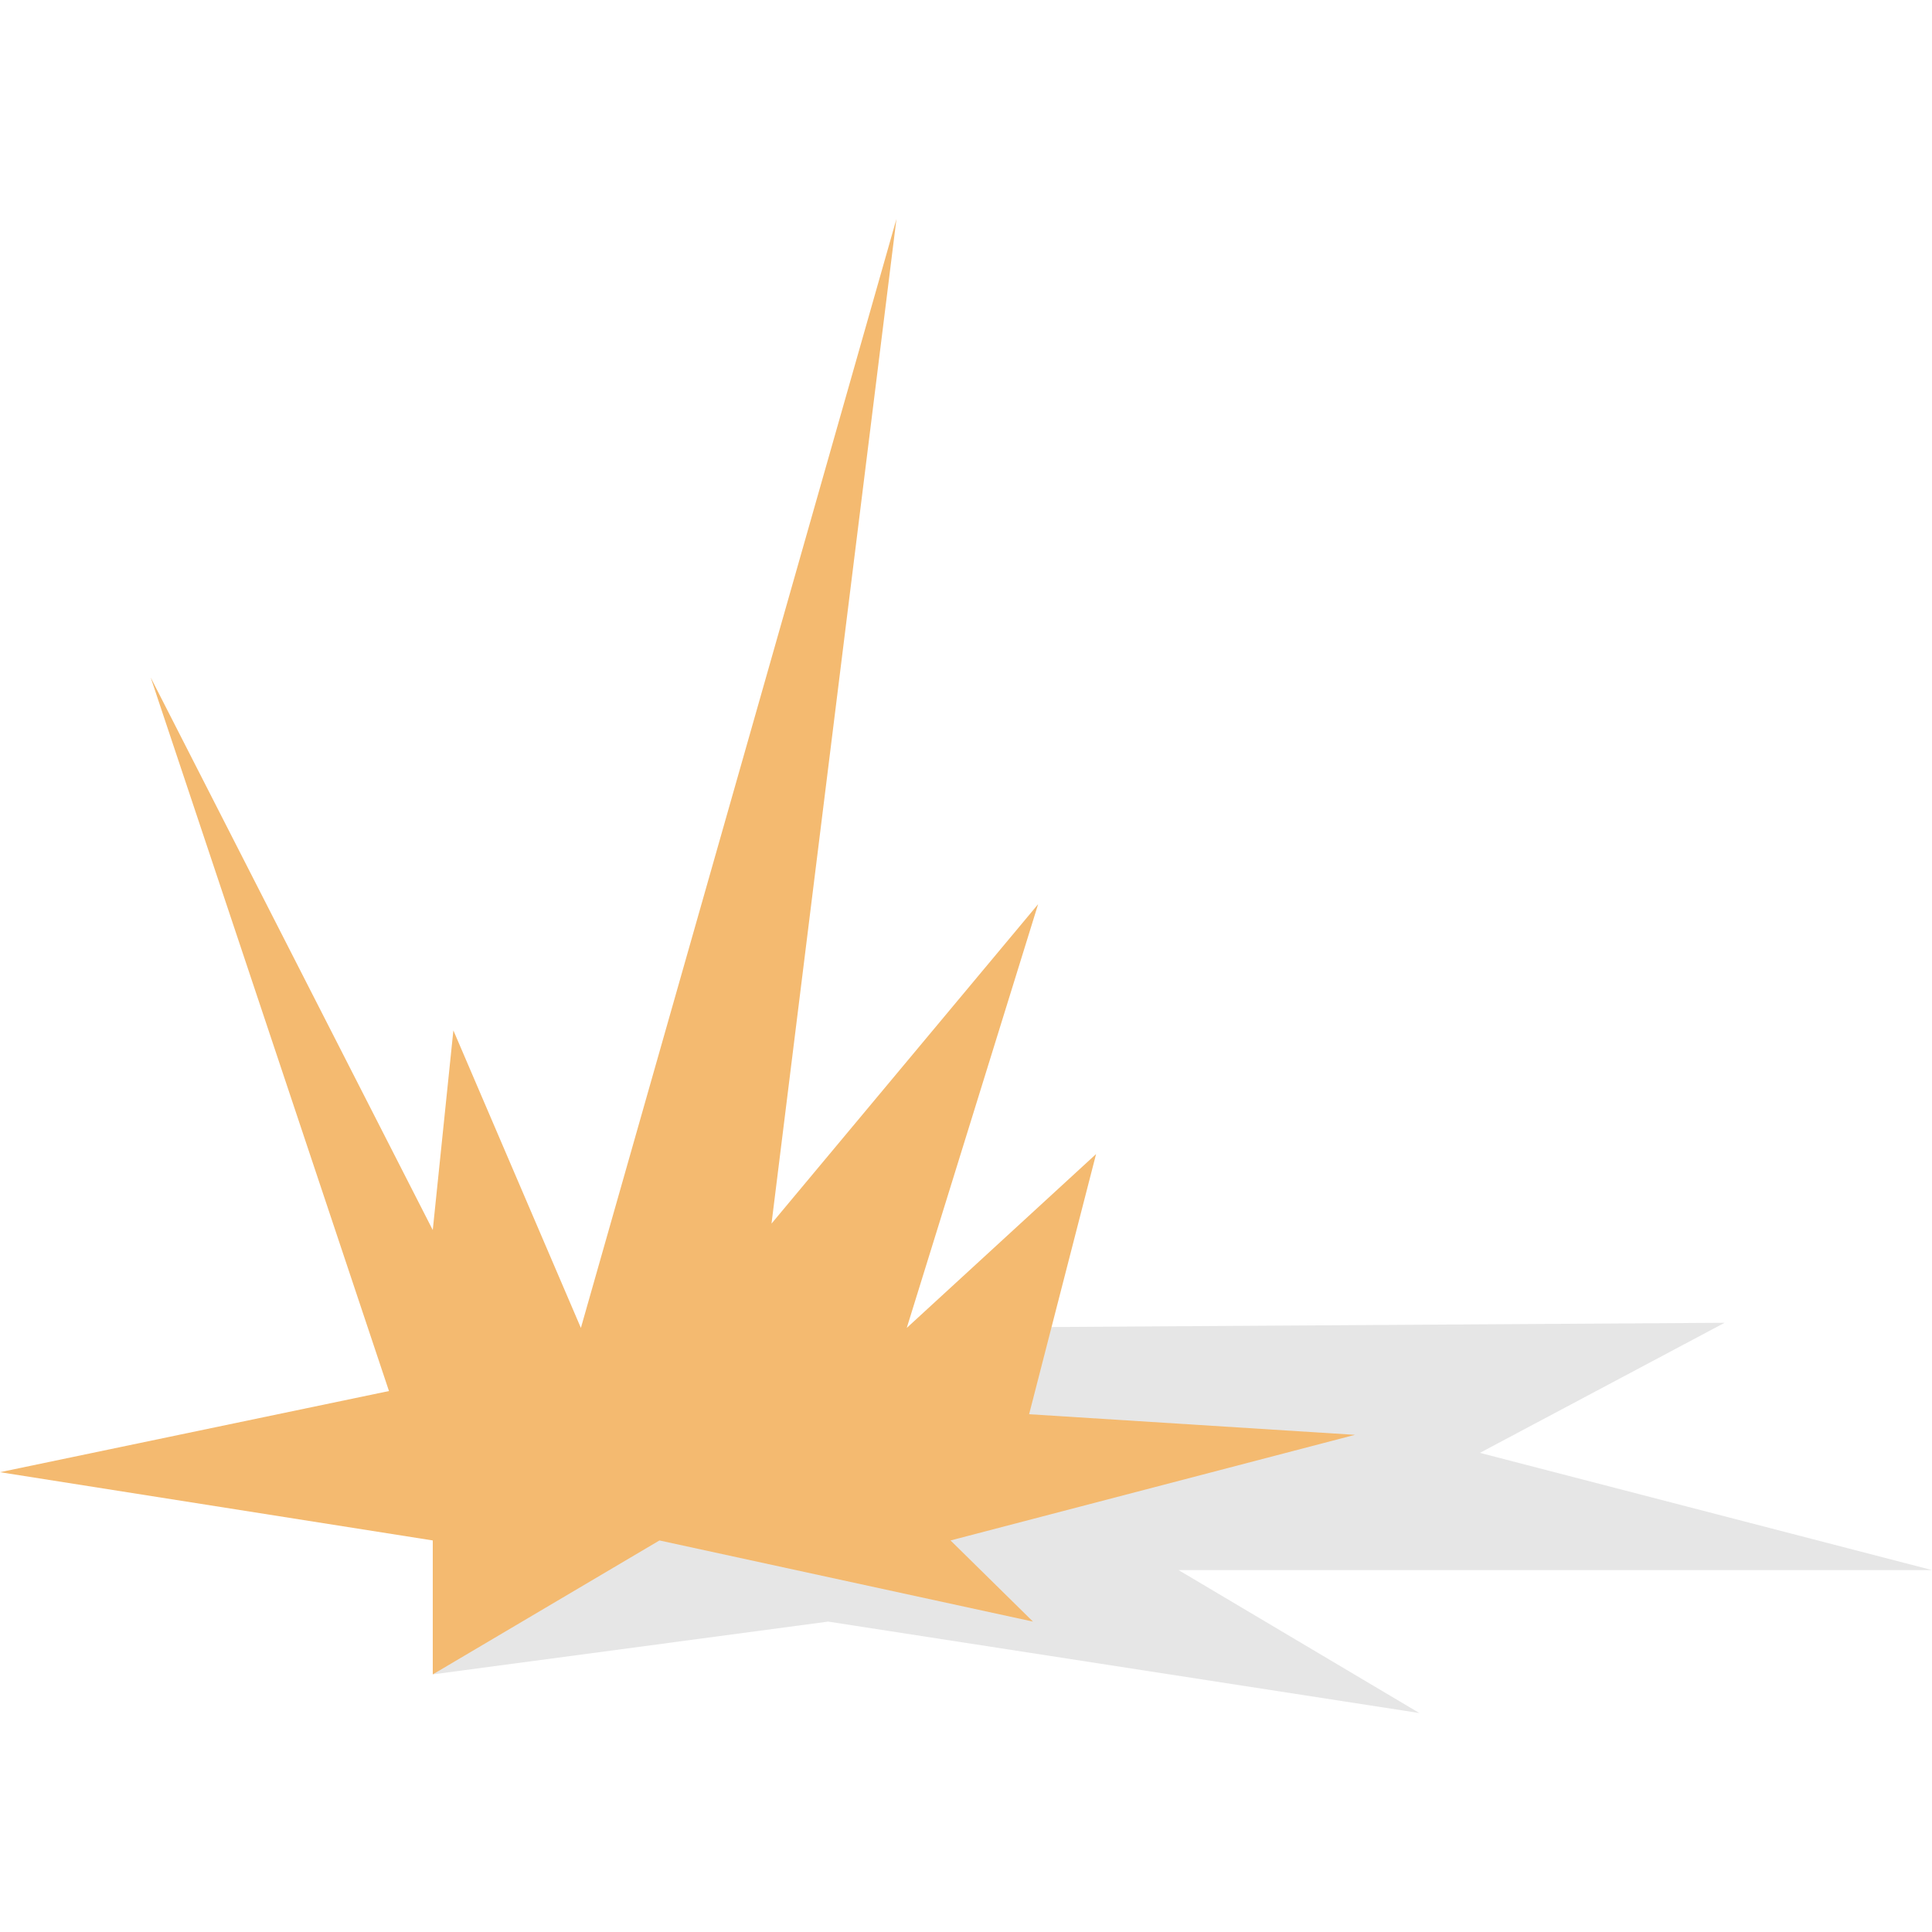 <?xml version="1.0" encoding="UTF-8"?>
<svg id="Layer_1" xmlns="http://www.w3.org/2000/svg" width="150" height="150" version="1.1" viewBox="0 0 150 150">
  <!-- Generator: Adobe Illustrator 29.2.1, SVG Export Plug-In . SVG Version: 2.1.0 Build 116)  -->
  <defs>
    <style>
      .st0 {
        fill: #e6e6e6;
      }

      .st1 {
        fill: #f4ba70;
      }
    </style>
  </defs>
  <polygon class="st0" points="33.6 130 64.3 125.9 110.2 133 91.5 121.9 150 121.9 114.9 112.8 133.9 102.7 70.4 103.1 33.6 130"/>
  <polygon class="st1" points="0 114.3 30.2 108 11.7 52.6 33.6 95.5 35.2 80 45.1 103.1 69.6 17 59.9 95 80.6 70.2 70.4 103.1 85.1 89.6 79.9 109.8 105.2 111.4 73.8 119.6 80.2 125.9 51.2 119.6 33.6 130 33.6 119.6 0 114.3"/>
</svg>